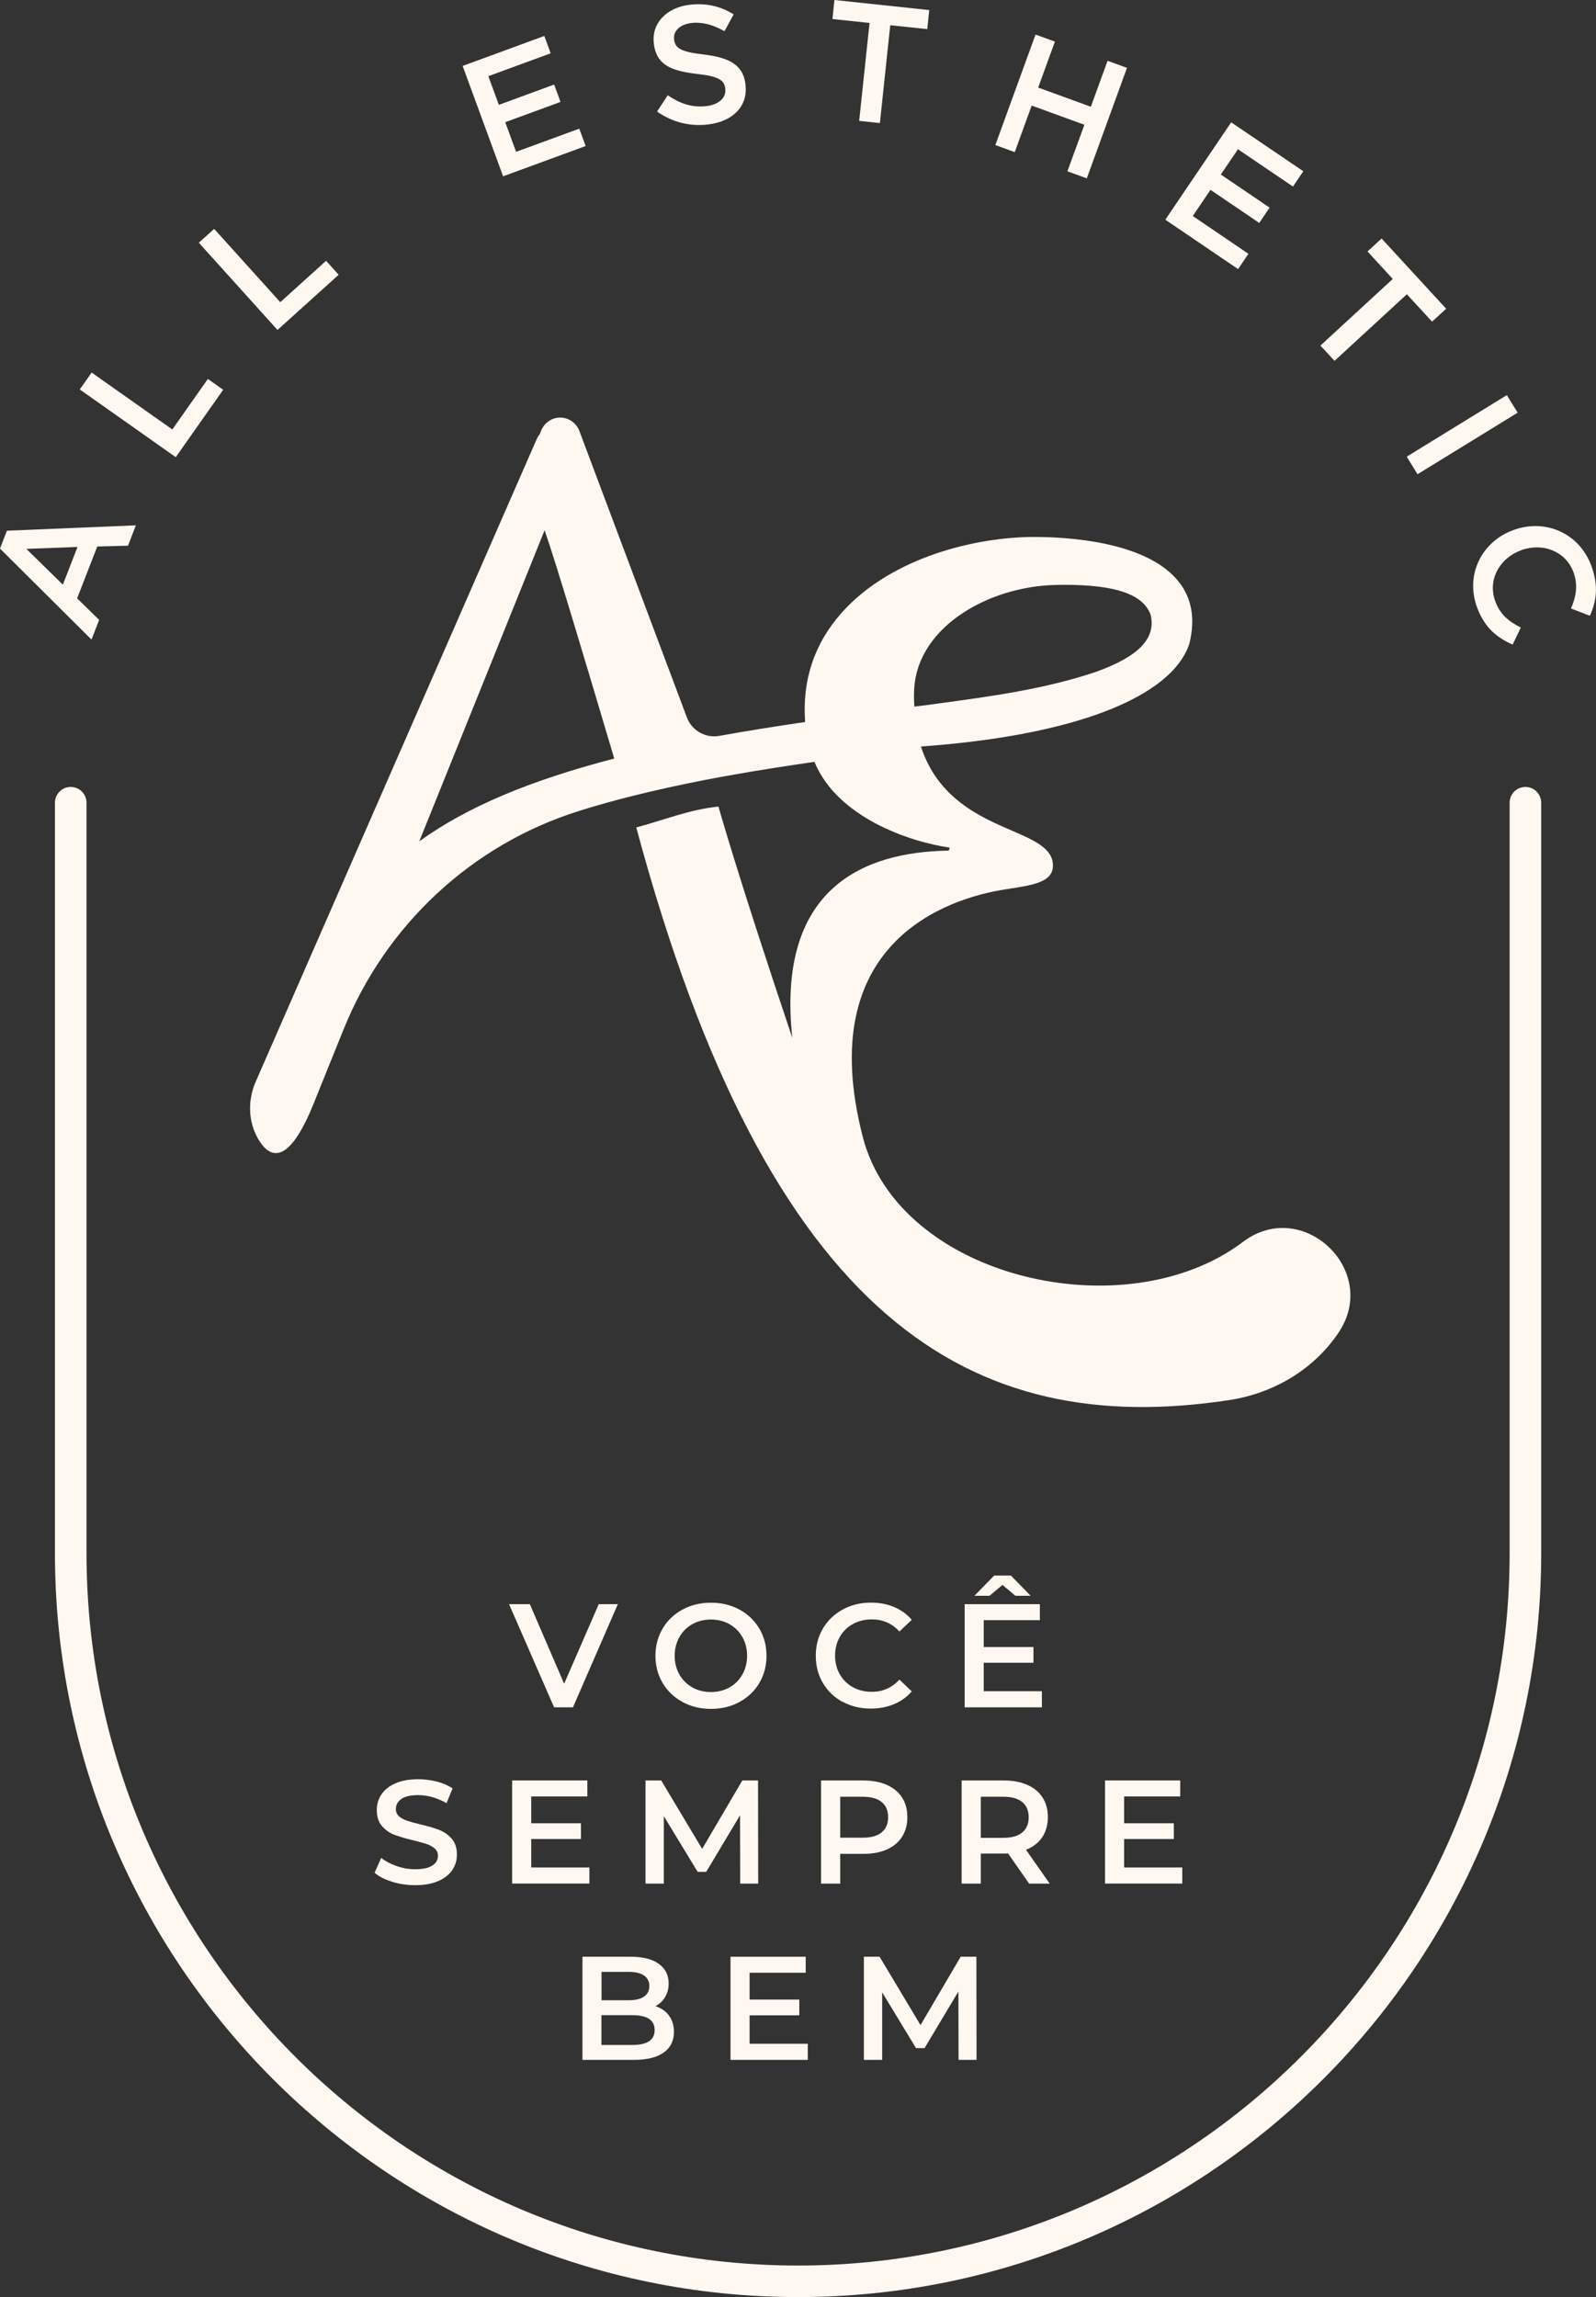 <svg xmlns="http://www.w3.org/2000/svg" width="139" height="200" viewBox="0 0 139 200" fill="none"><rect x="0" y="0" width="139" height="200" fill="#333333" stroke="none"/><path d="M0 47.763L0.601 46.207L11.834 45.74L11.149 47.513L8.469 47.583L6.717 52.097L8.636 53.972L7.97 55.688L0 47.763ZM6.748 47.622L2.296 47.788L5.476 50.906L6.748 47.622Z" fill="#FFF8F0"></path><path d="M6.947 33.909L7.983 32.437L15.007 37.392L18.103 32.994L19.439 33.935L15.307 39.805L6.947 33.909Z" fill="#FFF8F0"></path><path d="M17.316 21.132L18.653 19.928L24.41 26.311L28.401 22.706L29.495 23.923L24.167 28.73L17.316 21.132Z" fill="#FFF8F0"></path><path d="M40.286 5.742L47.406 3.13L47.962 4.641L42.531 6.632L43.446 9.129L48.263 7.362L48.819 8.873L44.003 10.639L44.949 13.219L50.45 11.203L51.007 12.714L43.817 15.351L40.292 5.742H40.286Z" fill="#FFF8F0"></path><path d="M57.231 9.705L58.152 8.296C59.227 9.02 60.269 9.385 61.517 9.238C62.617 9.109 63.257 8.501 63.167 7.746V7.714C63.078 6.991 62.623 6.645 60.685 6.434C58.459 6.165 57.167 5.672 56.943 3.803V3.777C56.732 2.036 58.043 0.659 60.058 0.416C61.536 0.243 62.764 0.55 63.896 1.255L63.097 2.721C62.099 2.144 61.146 1.895 60.218 2.004C59.176 2.125 58.626 2.74 58.709 3.406V3.438C58.805 4.219 59.31 4.513 61.325 4.75C63.532 5.019 64.728 5.659 64.926 7.343V7.375C65.156 9.276 63.794 10.588 61.664 10.838C60.109 11.024 58.581 10.659 57.231 9.718V9.705Z" fill="#FFF8F0"></path><path d="M75.724 1.997L72.5 1.658L72.673 0L80.931 0.877L80.758 2.535L77.534 2.196L76.632 10.716L74.828 10.524L75.73 2.004L75.724 1.997Z" fill="#FFF8F0"></path><path d="M90.187 3.009L91.876 3.623L90.417 7.624L95.004 9.295L96.462 5.294L98.151 5.909L94.652 15.53L92.963 14.916L94.441 10.864L89.854 9.193L88.377 13.245L86.688 12.63L90.187 3.009Z" fill="#FFF8F0"></path><path d="M107.228 10.652L113.509 14.909L112.607 16.241L107.816 12.995L106.326 15.197L110.573 18.078L109.671 19.41L105.424 16.529L103.882 18.808L108.731 22.099L107.829 23.43L101.49 19.128L107.228 10.652Z" fill="#FFF8F0"></path><path d="M121.294 24.281L119.1 21.893L120.328 20.767L125.951 26.88L124.722 28.007L122.528 25.619L116.228 31.419L115 30.088L121.3 24.288L121.294 24.281Z" fill="#FFF8F0"></path><path d="M131.234 34.402L132.175 35.932L123.456 41.291L122.516 39.761L131.234 34.402Z" fill="#FFF8F0"></path><path d="M131.816 46.15L131.842 46.137C134.58 45.151 137.554 46.393 138.61 49.306C139.249 51.079 139.019 52.378 138.469 53.614L136.825 52.98C137.26 51.949 137.445 50.951 137.049 49.85C136.39 48.019 134.394 47.219 132.507 47.897L132.482 47.91C130.601 48.589 129.552 50.477 130.217 52.321C130.646 53.505 131.381 54.094 132.45 54.638L131.74 56.123C130.332 55.496 129.277 54.632 128.624 52.833C127.614 50.029 129.047 47.148 131.81 46.15H131.816Z" fill="#FFF8F0"></path><path d="M69.5 200C33.813 200 4.785 170.949 4.785 135.235V69.893C4.785 69.131 5.399 68.517 6.16 68.517C6.921 68.517 7.535 69.131 7.535 69.893V135.235C7.535 169.432 35.335 197.254 69.506 197.254C103.677 197.254 131.477 169.432 131.477 135.235V69.893C131.477 69.131 132.092 68.517 132.853 68.517C133.614 68.517 134.228 69.131 134.228 69.893V135.235C134.228 170.943 105.2 200 69.513 200H69.5Z" fill="#FFF8F0"></path><path d="M116.567 116.043C120.232 110.64 113.458 104.193 108.251 108.13C98.01 115.863 78.328 111.299 75.148 99.008C70.779 82.127 82.383 78.215 87.641 77.421C89.995 77.063 91.703 76.813 91.703 75.354C91.703 73.894 90.123 73.177 88.127 72.319C85.396 71.141 81.679 69.535 80.208 64.996C93.469 64.055 102.014 60.739 103.582 56.059C104.113 53.915 103.812 52.116 102.68 50.675C99.916 47.135 92.944 46.751 90.072 46.751C85.089 46.751 77.726 48.461 73.37 53.275C70.939 55.97 69.852 59.19 70.121 62.864C67.434 63.255 64.971 63.652 62.662 64.068C61.453 64.292 60.251 63.613 59.822 62.461L50.451 37.501C50.131 36.701 49.325 36.233 48.461 36.387C47.834 36.496 47.329 36.963 47.105 37.552L47.016 37.789C46.888 37.943 46.792 38.109 46.721 38.282L22.267 94.187C21.55 95.826 21.608 97.74 22.542 99.264C23.527 100.864 25.126 101.511 27.32 96.076L29.924 89.623C33.583 80.552 41.08 73.542 50.406 70.617C50.489 70.591 50.572 70.565 50.662 70.533C52.05 70.104 53.515 69.695 55.146 69.285C57.084 68.805 59.169 68.344 61.357 67.915C62.278 67.736 63.225 67.563 64.197 67.397C66.276 67.032 68.483 66.686 70.933 66.334C72.916 71.161 79.204 73.299 82.709 73.798C82.69 73.888 82.658 73.997 82.62 74.061C75.168 74.169 67.626 77.358 69.001 90.353C64.28 76.333 62.572 70.226 62.572 70.226C60.084 70.476 57.954 71.359 55.415 72.044C67.005 115.178 84.673 125.287 107.036 121.906C110.624 121.362 113.931 119.544 116.132 116.651C116.285 116.452 116.433 116.247 116.567 116.043ZM36.519 73.248L47.431 46.169C48.353 48.781 50.867 57.192 53.496 66.046C46.12 67.96 40.67 70.264 36.519 73.248ZM79.607 60.412C79.607 54.709 86.01 51.053 91.94 50.931C92.202 50.931 92.458 50.919 92.707 50.919C97.166 50.919 99.545 51.745 100.204 53.505C100.71 55.56 99.194 57.16 95.426 58.505C91.006 59.996 86.234 60.643 81.622 61.264L80.605 61.405L79.632 61.52C79.607 61.148 79.6 60.771 79.6 60.412H79.607Z" fill="#FFF8F0"></path><path d="M53.809 139.671L49.901 148.652H48.257L44.335 139.671H46.146L49.133 146.597L52.146 139.671H53.815H53.809Z" fill="#FFF8F0"></path><path d="M59.444 148.185C58.709 147.788 58.133 147.238 57.711 146.534C57.295 145.829 57.084 145.042 57.084 144.165C57.084 143.288 57.295 142.507 57.711 141.796C58.127 141.086 58.709 140.542 59.444 140.138C60.18 139.741 61.005 139.543 61.92 139.543C62.835 139.543 63.66 139.741 64.395 140.138C65.131 140.535 65.707 141.086 66.129 141.79C66.545 142.494 66.756 143.282 66.756 144.165C66.756 145.048 66.545 145.836 66.129 146.54C65.713 147.244 65.131 147.788 64.395 148.192C63.66 148.588 62.835 148.787 61.92 148.787C61.005 148.787 60.18 148.588 59.444 148.192V148.185ZM63.532 146.918C64.012 146.649 64.389 146.271 64.658 145.791C64.926 145.311 65.067 144.767 65.067 144.165C65.067 143.563 64.933 143.025 64.658 142.539C64.383 142.052 64.005 141.681 63.532 141.412C63.052 141.143 62.515 141.009 61.913 141.009C61.312 141.009 60.775 141.143 60.295 141.412C59.815 141.681 59.438 142.059 59.169 142.539C58.901 143.019 58.76 143.563 58.76 144.165C58.76 144.767 58.894 145.304 59.169 145.791C59.444 146.277 59.822 146.649 60.295 146.918C60.775 147.187 61.312 147.321 61.913 147.321C62.515 147.321 63.052 147.187 63.532 146.918Z" fill="#FFF8F0"></path><path d="M73.389 148.185C72.66 147.788 72.084 147.238 71.668 146.533C71.252 145.829 71.048 145.042 71.048 144.158C71.048 143.275 71.259 142.488 71.675 141.783C72.091 141.079 72.666 140.535 73.402 140.132C74.131 139.735 74.95 139.536 75.858 139.536C76.594 139.536 77.265 139.664 77.873 139.92C78.481 140.177 78.993 140.548 79.408 141.034L78.334 142.046C77.681 141.348 76.888 140.996 75.935 140.996C75.321 140.996 74.771 141.13 74.278 141.399C73.792 141.668 73.408 142.046 73.14 142.52C72.871 142.993 72.73 143.544 72.73 144.146C72.73 144.747 72.865 145.298 73.14 145.778C73.415 146.258 73.792 146.629 74.278 146.898C74.764 147.167 75.314 147.302 75.935 147.302C76.882 147.302 77.681 146.949 78.334 146.239L79.408 147.263C78.993 147.75 78.474 148.121 77.86 148.377C77.246 148.633 76.575 148.761 75.839 148.761C74.931 148.761 74.112 148.563 73.383 148.166L73.389 148.185Z" fill="#FFF8F0"></path><path d="M90.743 147.257V148.652H84.014V139.671H90.564V141.066H85.677V143.403H90.008V144.773H85.677V147.25H90.743V147.257ZM88.434 138.941L87.308 137.994L86.183 138.941H84.865L86.586 137.181H88.044L89.765 138.941H88.447H88.434Z" fill="#FFF8F0"></path><path d="M34.152 163.837C33.506 163.639 32.994 163.383 32.623 163.056L33.199 161.763C33.563 162.051 34.017 162.294 34.548 162.474C35.079 162.659 35.617 162.749 36.16 162.749C36.826 162.749 37.325 162.64 37.651 162.429C37.977 162.218 38.143 161.93 38.143 161.584C38.143 161.328 38.054 161.117 37.868 160.95C37.683 160.784 37.453 160.656 37.171 160.56C36.89 160.464 36.506 160.361 36.02 160.239C35.335 160.079 34.785 159.913 34.356 159.753C33.934 159.593 33.57 159.337 33.269 158.991C32.968 158.645 32.815 158.178 32.815 157.589C32.815 157.096 32.949 156.642 33.218 156.238C33.487 155.835 33.896 155.509 34.433 155.272C34.971 155.035 35.642 154.913 36.429 154.913C36.973 154.913 37.517 154.984 38.047 155.118C38.578 155.253 39.032 155.451 39.416 155.707L38.892 157C38.502 156.77 38.086 156.597 37.664 156.475C37.242 156.354 36.819 156.296 36.423 156.296C35.764 156.296 35.278 156.405 34.958 156.629C34.638 156.853 34.478 157.148 34.478 157.512C34.478 157.768 34.568 157.98 34.753 158.14C34.939 158.3 35.169 158.428 35.45 158.524C35.732 158.62 36.116 158.722 36.602 158.844C37.267 158.998 37.817 159.158 38.246 159.324C38.674 159.491 39.039 159.747 39.34 160.086C39.64 160.432 39.794 160.892 39.794 161.475C39.794 161.968 39.659 162.422 39.391 162.819C39.122 163.223 38.713 163.543 38.169 163.78C37.619 164.016 36.954 164.138 36.167 164.138C35.476 164.138 34.804 164.042 34.158 163.844L34.152 163.837Z" fill="#FFF8F0"></path><path d="M51.333 162.602V163.997H44.604V155.016H51.154V156.411H46.267V158.748H50.598V160.118H46.267V162.595H51.333V162.602Z" fill="#FFF8F0"></path><path d="M64.466 164.003L64.453 158.05L61.504 162.979H60.762L57.813 158.127V164.003H56.22V155.022H57.589L61.152 160.975L64.651 155.022H66.02L66.033 164.003H64.453H64.466Z" fill="#FFF8F0"></path><path d="M77.24 155.406C77.815 155.662 78.257 156.033 78.564 156.507C78.871 156.981 79.024 157.557 79.024 158.216C79.024 158.876 78.871 159.433 78.564 159.919C78.257 160.406 77.815 160.771 77.24 161.027C76.664 161.283 75.986 161.411 75.206 161.411H73.178V164.003H71.508V155.022H75.199C75.98 155.022 76.651 155.15 77.233 155.406H77.24ZM76.786 159.535C77.163 159.228 77.349 158.786 77.349 158.216C77.349 157.647 77.163 157.205 76.786 156.898C76.408 156.59 75.858 156.437 75.129 156.437H73.178V160.002H75.129C75.858 160.002 76.408 159.849 76.786 159.542V159.535Z" fill="#FFF8F0"></path><path d="M89.63 164.003L87.795 161.372C87.718 161.379 87.603 161.385 87.449 161.385H85.421V164.003H83.752V155.022H87.443C88.223 155.022 88.895 155.15 89.477 155.406C90.059 155.662 90.494 156.033 90.801 156.507C91.108 156.981 91.262 157.557 91.262 158.216C91.262 158.876 91.095 159.471 90.769 159.964C90.443 160.451 89.969 160.815 89.356 161.052L91.422 164.003H89.624H89.63ZM89.029 156.898C88.652 156.59 88.102 156.437 87.373 156.437H85.421V160.015H87.373C88.102 160.015 88.652 159.862 89.029 159.548C89.407 159.234 89.592 158.793 89.592 158.223C89.592 157.653 89.407 157.211 89.029 156.904V156.898Z" fill="#FFF8F0"></path><path d="M102.968 162.602V163.997H96.238V155.016H102.788V156.411H97.901V158.748H102.232V160.118H97.901V162.595H102.968V162.602Z" fill="#FFF8F0"></path><path d="M58.261 175.494C58.549 175.872 58.696 176.346 58.696 176.909C58.696 177.69 58.395 178.286 57.8 178.714C57.199 179.137 56.329 179.348 55.184 179.348H50.726V170.367H54.928C55.99 170.367 56.802 170.572 57.378 170.988C57.954 171.404 58.235 171.974 58.235 172.697C58.235 173.145 58.133 173.535 57.928 173.875C57.724 174.22 57.442 174.483 57.084 174.669C57.576 174.829 57.973 175.104 58.261 175.482V175.494ZM52.389 171.679V174.156H54.749C55.331 174.156 55.779 174.054 56.086 173.843C56.393 173.632 56.553 173.331 56.553 172.927C56.553 172.524 56.399 172.21 56.086 171.999C55.773 171.788 55.325 171.685 54.749 171.685H52.389V171.679ZM57.014 176.749C57.014 175.885 56.367 175.456 55.075 175.456H52.382V178.049H55.075C56.367 178.049 57.014 177.62 57.014 176.756V176.749Z" fill="#FFF8F0"></path><path d="M70.351 177.953V179.348H63.622V170.367H70.172V171.762H65.285V174.099H69.615V175.469H65.285V177.946H70.351V177.953Z" fill="#FFF8F0"></path><path d="M83.483 179.348L83.47 173.395L80.522 178.324H79.779L76.831 173.471V179.348H75.238V170.367H76.607L80.17 176.32L83.669 170.367H85.037L85.05 179.348H83.47H83.483Z" fill="#FFF8F0"></path></svg>